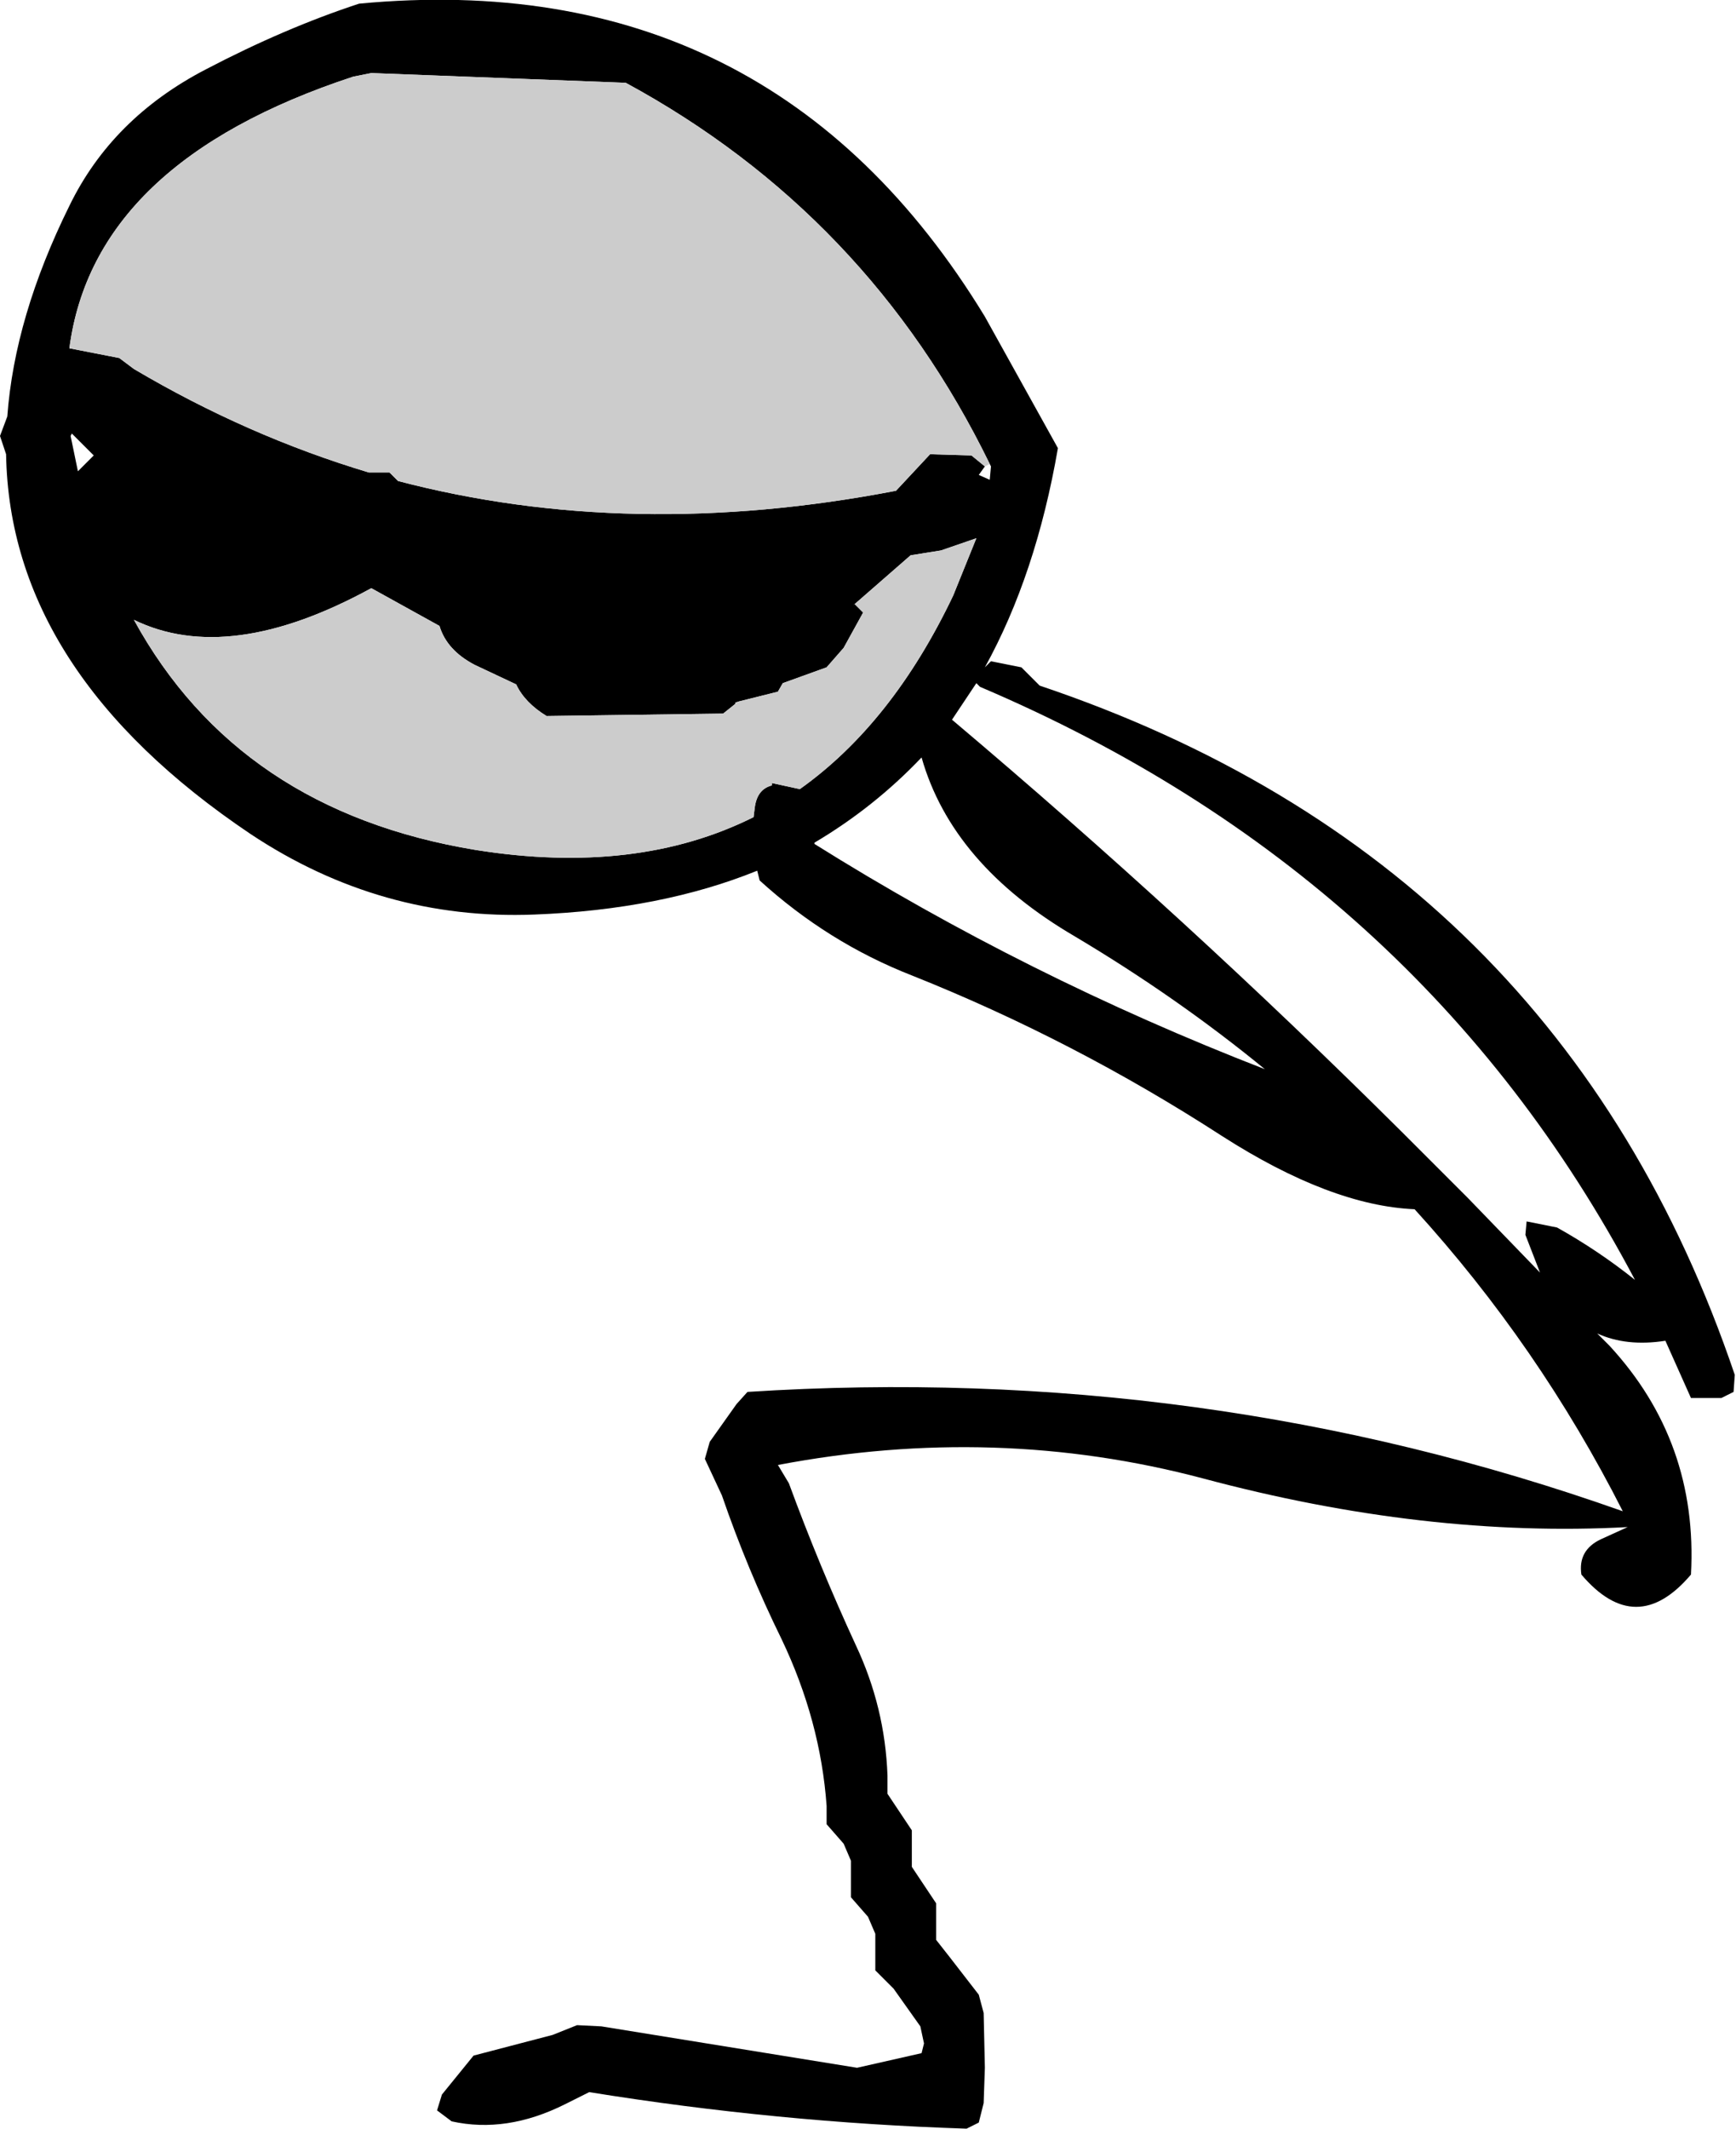 <?xml version="1.0" encoding="UTF-8" standalone="no"?>
<svg xmlns:xlink="http://www.w3.org/1999/xlink" height="87.4px" width="71.3px" xmlns="http://www.w3.org/2000/svg">
  <g transform="matrix(1.0, 0.0, 0.0, 1.0, -298.75, -157.6)">
    <path d="M339.2 176.75 L338.95 177.1 339.4 177.3 339.45 176.75 339.4 176.65 Q334.4 166.4 324.45 161.0 L314.0 160.6 313.25 160.75 Q302.6 164.25 301.6 171.9 L303.65 172.3 304.25 172.75 Q308.9 175.5 313.9 177.0 L314.75 177.0 315.1 177.35 Q324.65 179.85 335.55 177.75 L336.95 176.25 338.65 176.3 339.2 176.75 M336.15 180.4 L333.8 182.45 333.85 182.4 334.2 182.75 333.4 184.2 332.7 185.0 330.9 185.65 330.7 186.0 329.1 186.4 328.95 186.45 328.95 186.5 328.45 186.9 321.2 187.0 Q320.3 186.45 319.95 185.7 L318.25 184.9 Q317.1 184.3 316.8 183.3 L314.0 181.75 Q308.15 184.95 304.25 183.05 308.55 190.9 318.3 192.5 324.9 193.55 329.7 191.15 L329.75 190.75 Q329.85 190.0 330.45 189.85 L330.45 189.75 331.6 190.0 Q335.4 187.3 337.9 182.05 L338.85 179.7 337.4 180.2 336.15 180.4 M340.7 185.0 L341.2 185.5 341.45 185.75 Q362.85 192.95 370.0 214.05 L369.95 214.75 369.45 215.0 368.2 215.0 367.15 212.65 Q365.55 212.9 364.35 212.35 L364.85 212.85 Q368.5 216.8 368.2 222.25 365.95 224.9 363.7 222.25 363.55 221.25 364.5 220.8 L365.6 220.3 Q357.3 220.75 348.15 218.3 339.65 216.05 330.7 217.75 L331.15 218.5 Q332.4 221.9 333.9 225.15 335.1 227.7 335.2 230.5 L335.2 231.25 335.7 232.0 336.2 232.75 336.2 233.5 336.2 234.25 336.7 235.0 337.2 235.75 337.2 236.5 337.2 237.25 337.75 237.95 338.95 239.5 339.15 240.25 339.2 242.5 339.15 243.95 338.95 244.75 338.45 245.0 Q330.7 244.75 322.95 243.5 L321.95 244.0 Q319.55 245.2 317.3 244.7 L316.7 244.25 316.9 243.6 318.2 242.0 321.45 241.15 322.45 240.75 323.45 240.8 333.95 242.5 336.6 241.9 336.7 241.5 336.55 240.8 335.45 239.25 334.7 238.5 334.7 237.75 334.7 237.0 334.4 236.3 333.7 235.5 333.7 234.75 333.7 234.0 333.4 233.3 332.7 232.5 332.7 231.75 Q332.45 228.25 330.85 224.9 329.45 222.05 328.4 219.0 L327.7 217.5 327.9 216.8 329.0 215.25 329.45 214.75 Q348.2 213.55 365.4 219.65 361.95 212.85 356.85 207.25 353.4 207.1 348.95 204.25 342.85 200.3 336.2 197.65 332.75 196.3 329.95 193.75 L329.85 193.35 Q325.9 194.95 320.7 195.15 314.4 195.4 309.05 191.85 299.15 185.2 299.0 176.25 L298.75 175.5 299.05 174.7 Q299.35 170.6 301.6 166.05 303.35 162.45 307.2 160.45 310.45 158.75 313.5 157.75 330.4 156.15 339.2 170.6 L342.2 176.0 Q341.3 181.2 339.2 185.0 L339.45 184.75 340.7 185.0 M332.2 192.25 Q340.9 197.7 350.7 201.5 347.1 198.55 342.9 196.05 337.85 193.1 336.6 188.7 334.65 190.75 332.2 192.2 L332.2 192.25 M338.85 185.65 L337.85 187.15 Q347.45 195.25 356.3 204.05 L359.05 206.8 362.0 209.85 361.4 208.3 361.45 207.75 362.7 208.0 Q364.4 208.95 365.9 210.15 357.1 193.5 339.0 185.8 L338.85 185.65 M301.7 175.4 L301.65 175.5 301.95 176.95 302.6 176.3 301.7 175.4" fill="#000000" fill-rule="evenodd" stroke="none"/>
    <path d="M339.4 176.65 L339.2 176.75 338.65 176.3 336.95 176.25 335.55 177.75 Q324.65 179.85 315.1 177.35 L314.75 177.0 313.9 177.0 Q308.9 175.5 304.25 172.75 L303.65 172.3 301.6 171.9 Q302.6 164.25 313.25 160.75 L314.0 160.6 324.45 161.0 Q334.4 166.4 339.4 176.65 M336.15 180.4 L337.4 180.2 338.85 179.7 337.9 182.05 Q335.4 187.3 331.6 190.0 L330.45 189.75 330.45 189.85 Q329.85 190.0 329.75 190.75 L329.7 191.15 Q324.9 193.55 318.3 192.5 308.55 190.9 304.25 183.05 308.15 184.95 314.0 181.75 L316.8 183.3 Q317.1 184.3 318.25 184.9 L319.95 185.7 Q320.3 186.45 321.2 187.0 L328.45 186.9 328.95 186.5 328.95 186.45 329.1 186.4 330.7 186.0 330.9 185.65 332.7 185.0 333.4 184.2 334.2 182.75 333.85 182.4 333.8 182.45 336.15 180.4" fill="#cccccc" fill-rule="evenodd" stroke="none"/>
  </g>
</svg>
